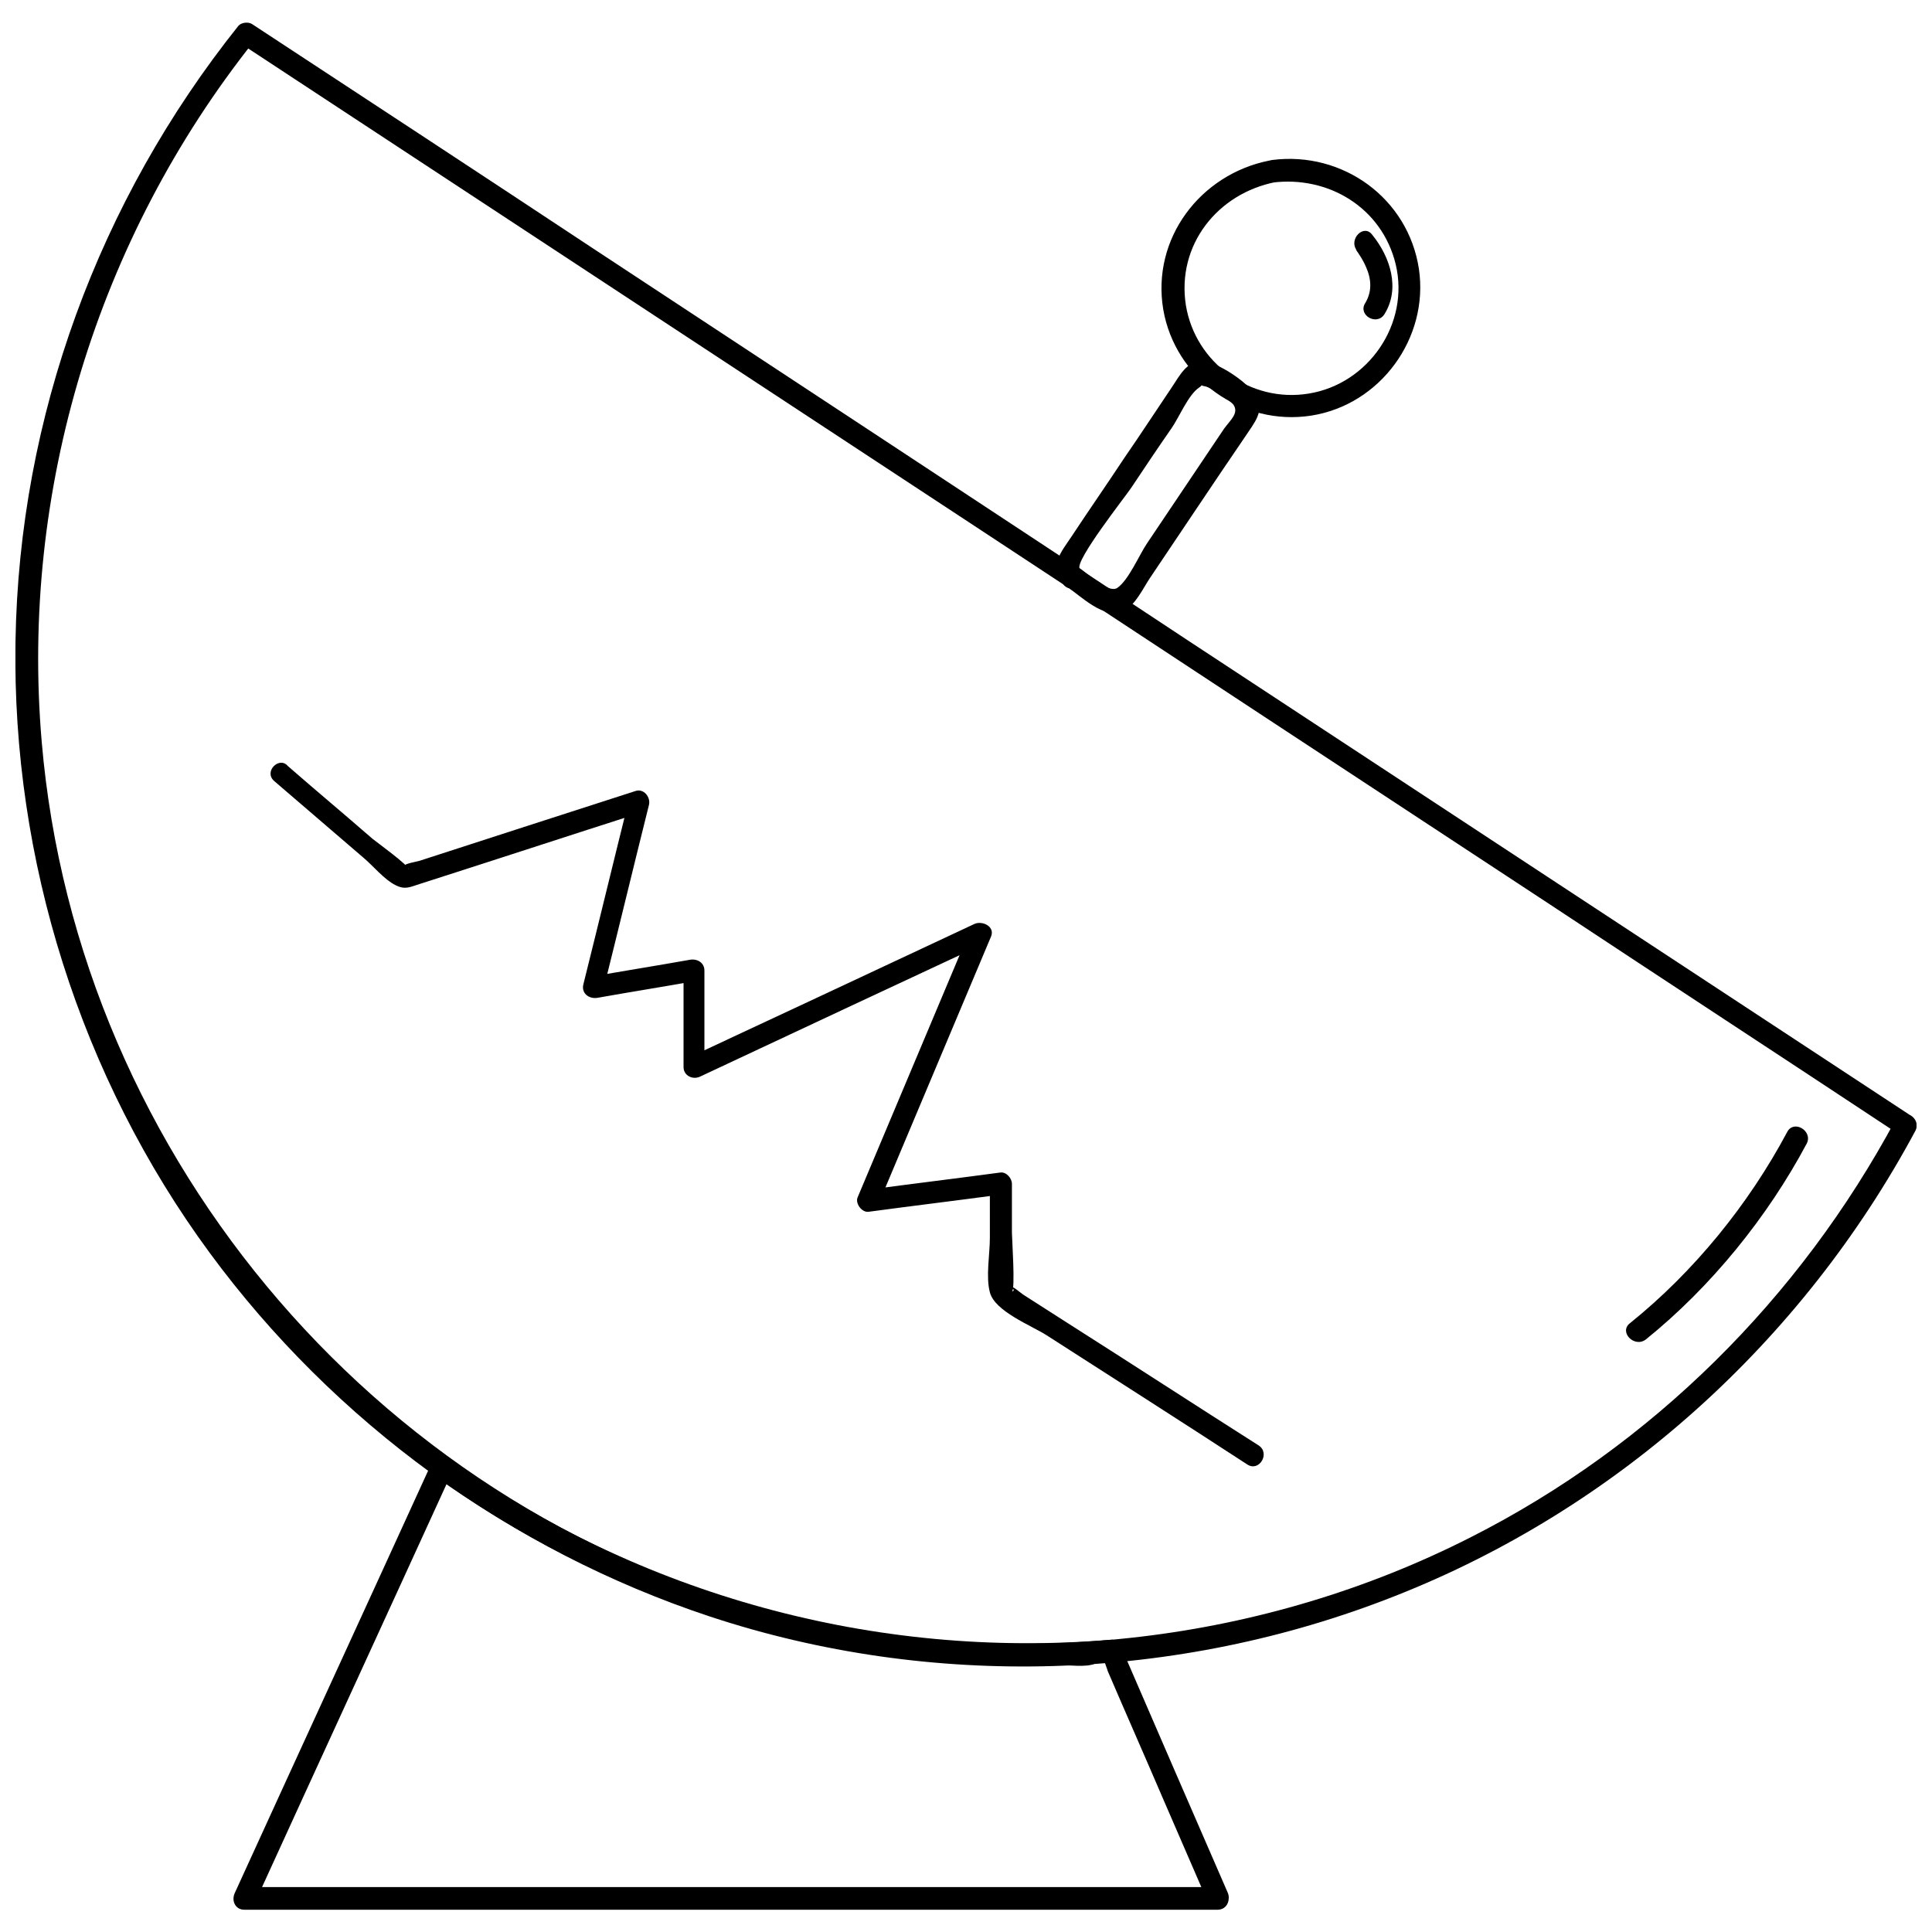 <?xml version="1.0" encoding="UTF-8"?>
<!-- The Best Svg Icon site in the world: iconSvg.co, Visit us! https://iconsvg.co -->
<svg width="800px" height="800px" version="1.1" viewBox="144 144 512 512" xmlns="http://www.w3.org/2000/svg">
 <defs>
  <clipPath id="a">
   <path d="m148.09 150h503.81v436h-503.81z"/>
  </clipPath>
 </defs>
 <path d="m617.63 443.98c-10.266 19.27-24.797 37.113-41.695 50.695-3 2.367 1.262 6.633 4.266 4.266 17.215-13.898 32.219-32.375 42.641-51.961 1.578-3.316-3.477-6.316-5.211-3z"/>
 <g clip-path="url(#a)">
  <path d="m646.38 440.67c-25.426 47.379-64.594 86.391-112.61 110.71-54.645 27.797-118.93 35.379-178.62 21.32-108.66-25.902-190.62-120.82-200.1-232.16-5.688-66.488 14.688-133.3 56.223-185.57-1.262 0.156-2.367 0.316-3.633 0.473 64.438 42.328 128.72 84.652 193.16 126.98 51.328 33.797 102.66 67.598 154.14 101.39 30.797 20.375 61.754 40.59 92.551 60.961 3.16 2.055 6.16-3 3-5.055-63.965-42.012-127.77-84.02-191.73-126.03-52.281-34.586-104.71-69.016-156.99-103.45-30.32-20.059-60.645-39.957-90.969-59.859-0.949-0.633-2.844-0.473-3.633 0.473-36.957 46.277-58.117 103.61-59.066 163.15-0.949 57.805 17.215 115.45 51.488 162.04 33.008 44.852 79.598 78.809 132.51 96.34 58.75 19.426 123.82 17.371 181.46-5.371 59.066-23.215 108.03-67.438 138.04-123.35 1.734-3.473-3.477-6.473-5.215-2.996z"/>
 </g>
 <path d="m466.8 644.09h-225.84-32.062c0.789 1.422 1.738 3 2.527 4.422 17.371-38.062 34.902-76.125 52.277-114.19-1.422 0.316-2.684 0.633-4.106 1.105 37.902 27.008 82.285 43.906 128.56 48.645 12.16 1.262 24.32 1.578 36.484 1.262 2.684-0.156 7.106 0.633 9.633-0.473 0.473-0.156 2.367-1.262 1.738-1.578 0.473 0.156 1.422 3.16 1.578 3.633 4.738 11.055 9.633 22.109 14.371 33.168 4.106 9.477 8.211 18.953 12.32 28.43 1.578 3.473 6.633 0.473 5.055-3-9.477-21.793-18.953-43.59-28.43-65.543-0.316-0.789-1.578-1.578-2.527-1.422-62.543 5.211-124.61-11.844-175.78-48.168-1.262-0.789-3.473-0.316-4.106 1.105-17.371 38.062-34.902 76.125-52.277 114.19-0.949 2.055 0.156 4.422 2.527 4.422h225.84 32.062c3.945-0.008 3.945-6.008 0.156-6.008z"/>
 <path d="m426.53 299.32c3.789 2.527 10.109 9.004 15.16 6.633 3.16-1.422 5.371-6.316 7.106-8.844 8.527-12.633 16.898-25.27 25.426-37.746 2.055-3.16 5.055-6.477 2.684-10.422-2.055-3.473-10.266-9.16-14.371-9.16-4.106-0.156-6 3.949-8.055 6.949-4.266 6.316-8.371 12.633-12.633 18.793-4.582 6.949-9.316 13.742-13.898 20.688-2.844 4.266-6.16 7.898-2.055 12.793 2.527 2.844 6.633-1.262 4.266-4.266-1.578-1.895 12.32-19.426 13.742-21.637 3.473-5.211 6.949-10.422 10.582-15.637 1.895-2.684 4.422-8.844 7.266-10.738 1.422-0.949-0.156-0.633 1.738-0.316 1.422 0.316 6.477 3.633 7.422 4.894 1.422 2.211-0.789 3.949-2.527 6.316-6.793 10.109-13.582 20.215-20.375 30.324-2.055 3-4.894 9.793-7.898 11.844-2.367 1.578-7.582-3.633-10.422-5.527-3.312-2.207-6.316 2.848-3.156 5.059z"/>
 <path d="m480.39 186.55c-18.32 3.633-31.27 20.688-28.113 39.484 3.16 18.32 20.848 30.953 39.168 28.113 18.32-2.844 31.27-20.531 28.586-38.852-2.844-18.793-20.215-31.27-38.852-28.902-3.789 0.473-3.789 6.316 0 6 14.848-1.895 29.059 6.633 32.691 21.637 3.789 15.793-7.266 31.746-23.059 34.273-15.32 2.527-30.008-8.055-32.535-23.375-2.527-15.953 8.371-29.691 23.848-32.691 3.637-0.793 2.055-6.477-1.734-5.688z"/>
 <path d="m503.6 210.4c-0.949-1.105 0.473 0.789 0.633 1.105 0.633 0.949 1.262 2.055 1.738 3.16 1.422 3.16 1.738 6.477-0.156 9.633-2.055 3.16 3 6.16 5.055 3 4.266-6.793 1.578-15.16-3.16-21.004-2.211-3.16-6.477 1.105-4.109 4.106z"/>
 <path d="m216.64 350.96c7.898 6.793 15.637 13.426 23.531 20.215 2.684 2.211 5.527 5.844 8.688 7.422 2.527 1.262 3.789 0.473 6.316-0.316 19.742-6.316 39.484-12.793 59.227-19.109-1.262-1.262-2.367-2.367-3.633-3.633-4.106 16.426-8.055 32.852-12.16 49.277-0.633 2.367 1.422 3.949 3.633 3.633 8.844-1.578 17.848-3 26.691-4.582-1.262-0.949-2.527-1.895-3.789-2.844v25.742c0 2.367 2.527 3.473 4.422 2.527 25.27-11.844 50.539-23.691 75.965-35.535-1.422-1.105-2.844-2.211-4.422-3.316-9.949 23.691-19.898 47.223-29.848 70.914-0.633 1.578 1.105 3.949 2.844 3.789 11.688-1.578 23.531-3 35.219-4.582-0.949-0.949-2.055-2.055-3-3v14.531c0 4.266-1.105 10.266 0 14.371 1.262 5.055 11.055 8.844 15.004 11.371 17.688 11.371 35.535 22.742 53.223 34.273 3.16 2.055 6.16-3 3-5.055-16.898-10.738-33.641-21.637-50.539-32.375-3.949-2.527-7.898-5.055-11.844-7.582-0.949-0.633-2.367-2.055-3.473-2.211-3-0.633 2.527 0.633 0.473 1.422 0.949-0.473 0-14.215 0-15.637v-12.949c0-1.422-1.422-3.16-3-3-11.688 1.578-23.531 3-35.219 4.582 0.949 1.262 1.895 2.527 2.844 3.789 9.949-23.691 19.898-47.223 29.848-70.914 1.105-2.684-2.367-4.266-4.422-3.316-25.27 11.844-50.539 23.691-75.965 35.535 1.422 0.789 3 1.738 4.422 2.527v-25.742c0-2.055-1.895-3.16-3.789-2.844-8.844 1.578-17.848 3-26.691 4.582 1.262 1.262 2.367 2.367 3.633 3.633 4.106-16.426 8.055-32.852 12.16-49.277 0.473-2.055-1.422-4.422-3.633-3.633-19.109 6.16-38.219 12.32-57.172 18.477-1.105 0.316-3.473 0.633-4.422 1.422-2.055 1.738 1.895-0.316 1.578 0.949 0.316-0.949-8.688-7.422-9.633-8.211-7.422-6.477-15.004-12.793-22.426-19.27-2.219-2.684-6.484 1.422-3.641 3.949z"/>
</svg>